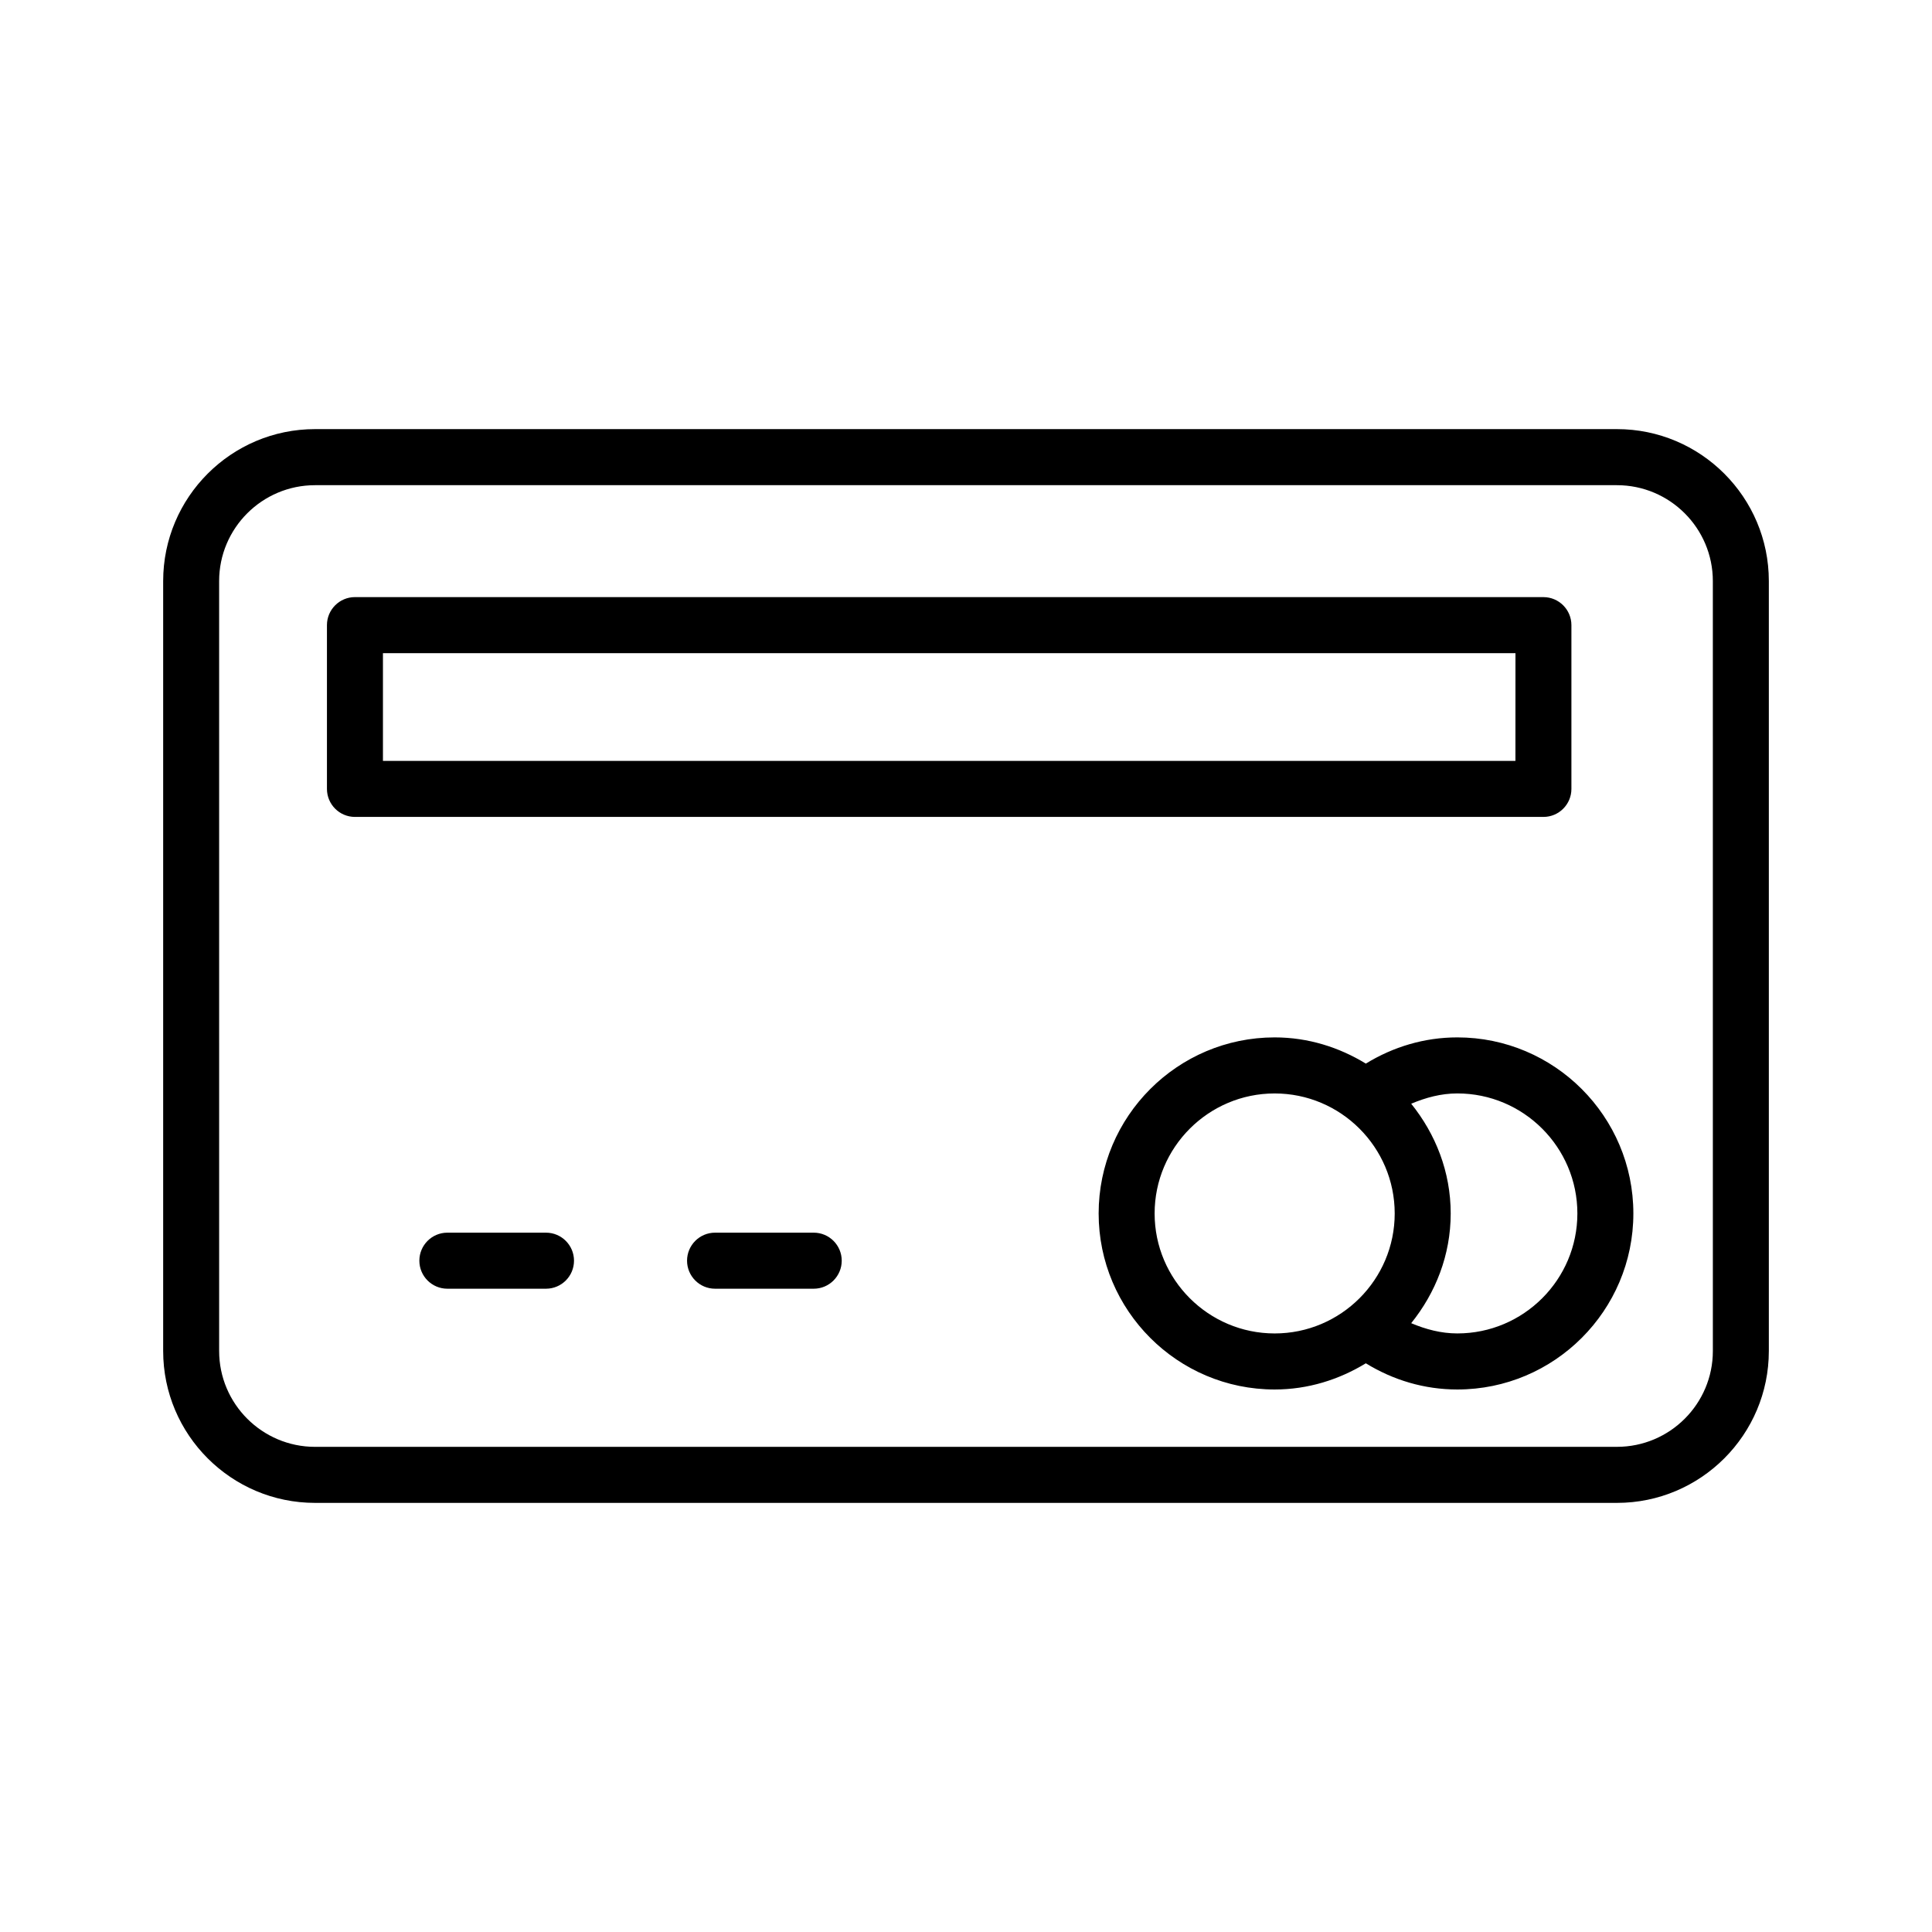 <?xml version="1.0" encoding="UTF-8"?>
<!-- The Best Svg Icon site in the world: iconSvg.co, Visit us! https://iconsvg.co -->
<svg fill="#000000" width="800px" height="800px" version="1.1" viewBox="144 144 512 512" xmlns="http://www.w3.org/2000/svg">
 <g>
  <path d="m572.51 257.72h-345.02c-22.199 0-40.25 18.059-40.25 40.27v204.04c0 22.191 18.051 40.25 40.25 40.25h345.02c22.199 0 40.25-18.059 40.25-40.25v-204.04c0-22.211-18.051-40.27-40.25-40.27zm25.414 244.31c0 14.004-11.402 25.395-25.414 25.395l-345.02 0.004c-14.012 0-25.414-11.395-25.414-25.395l-0.004-204.04c0-14.02 11.402-25.414 25.414-25.414h345.02c14.012 0 25.414 11.395 25.414 25.414z"/>
  <path d="m560.44 353.07v-43.402c0-4.094-3.324-7.426-7.418-7.426l-314.96-0.004c-4.094 0-7.418 3.332-7.418 7.426v43.402c0 4.094 3.324 7.426 7.418 7.426h314.96c4.094 0.004 7.418-3.328 7.418-7.422zm-14.836-7.43h-300.12v-28.547h300.13z"/>
  <path d="m288.7 470.67h-26.148c-4.094 0-7.418 3.332-7.418 7.426s3.324 7.426 7.418 7.426h26.148c4.094 0 7.418-3.332 7.418-7.426s-3.324-7.426-7.418-7.426z"/>
  <path d="m359.65 470.67h-26.156c-4.094 0-7.418 3.332-7.418 7.426s3.324 7.426 7.418 7.426h26.156c4.094 0 7.418-3.332 7.418-7.426s-3.324-7.426-7.418-7.426z"/>
  <path d="m530.21 418.92c-8.703 0-16.949 2.477-24.25 6.945-7.07-4.32-15.289-6.945-24.164-6.945-25.723 0-46.645 20.941-46.645 46.664 0 25.723 20.922 46.645 46.645 46.645 8.875 0 17.09-2.625 24.16-6.941 7.293 4.473 15.535 6.941 24.25 6.941 25.723 0 46.652-20.922 46.652-46.645 0.004-25.723-20.93-46.664-46.648-46.664zm-80.223 46.664c0-17.535 14.273-31.809 31.809-31.809 17.543 0 31.816 14.273 31.816 31.809 0 17.535-14.273 31.793-31.816 31.793-17.531-0.004-31.809-14.258-31.809-31.793zm80.223 31.789c-4.316 0-8.367-1.09-12.227-2.715 6.445-8 10.469-18.027 10.469-29.078s-4.023-21.078-10.469-29.082c3.863-1.625 7.918-2.727 12.223-2.727 17.543 0 31.816 14.273 31.816 31.809 0.004 17.539-14.27 31.793-31.812 31.793z"/>
 </g>
</svg>